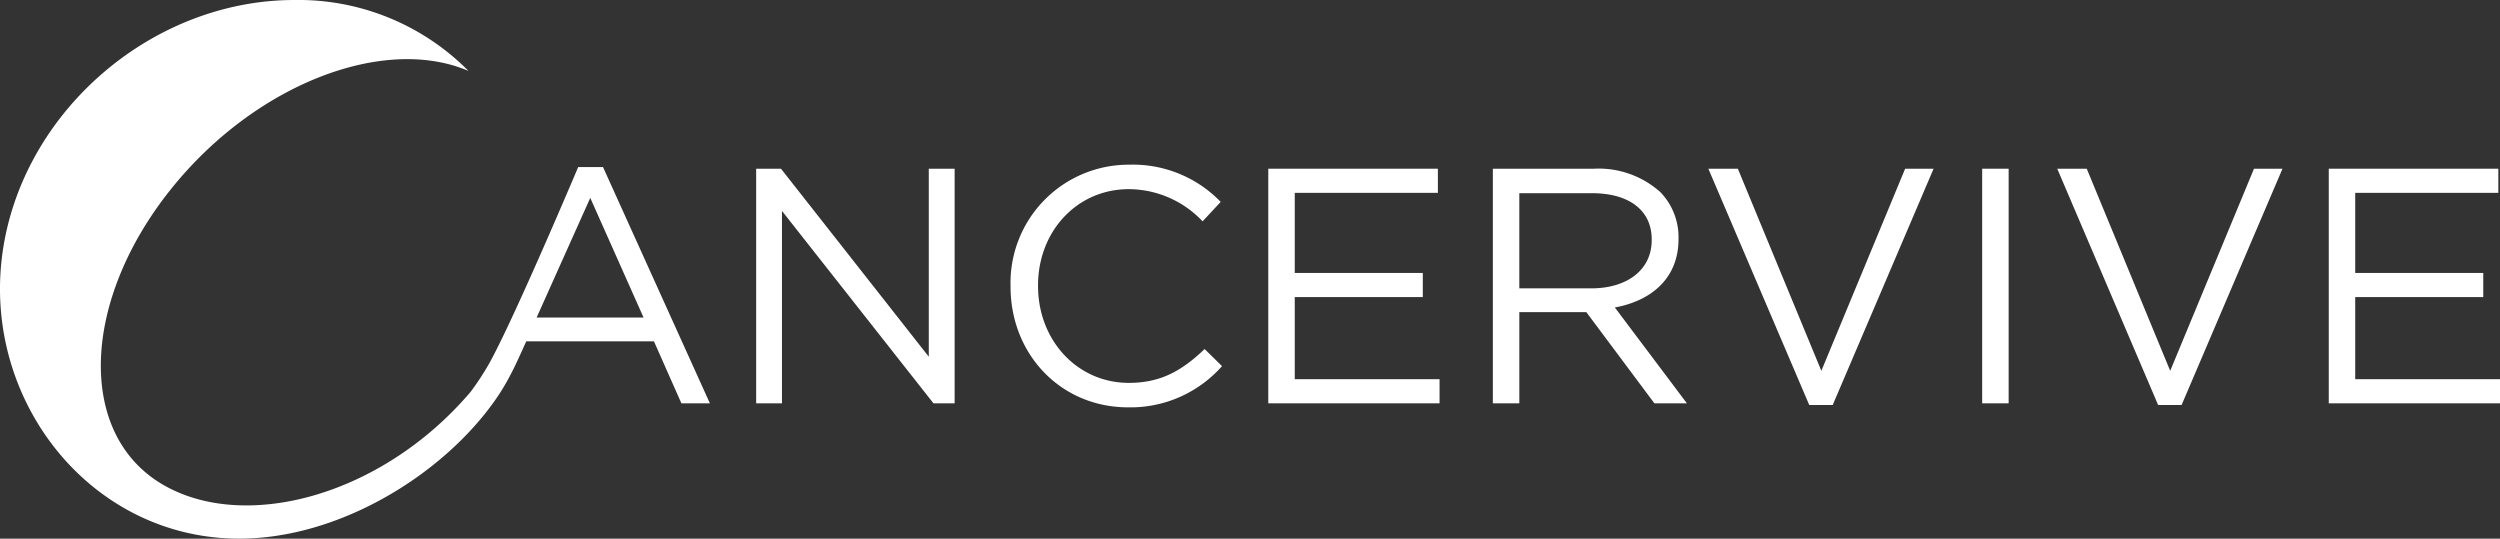 <svg xmlns="http://www.w3.org/2000/svg" xmlns:xlink="http://www.w3.org/1999/xlink" id="Group_131190" data-name="Group 131190" width="260.031" height="56.025" viewBox="0 0 260.031 56.025"><rect x="0" y="0" width="260.031" height="56.025" fill="#333333" stroke="none"/><defs><clipPath id="clip-path"><rect id="Rectangle_41934" data-name="Rectangle 41934" width="260.031" height="56.026" fill="#fff"></rect></clipPath></defs><path id="Path_156237" data-name="Path 156237" d="M51.758,35.951h2.684V15.941L70.2,35.951h2.2v-24.4H69.712V31.105L54.338,11.548h-2.58Z" transform="translate(26.893 6)" fill="#fff"></path><g id="Group_130967" data-name="Group 130967" transform="translate(0 0)"><g id="Group_130966" data-name="Group 130966" clip-path="url(#clip-path)"><path id="Path_156238" data-name="Path 156238" d="M81.406,36.512a12.7,12.7,0,0,0,9.76-4.288l-1.811-1.778c-2.337,2.232-4.533,3.521-7.879,3.521-5.369,0-9.447-4.427-9.447-10.075v-.07c0-5.612,4.044-10.005,9.447-10.005a10.607,10.607,0,0,1,7.669,3.348l1.883-2.023a12.7,12.7,0,0,0-9.517-3.869A12.293,12.293,0,0,0,69.17,23.892v.07c0,7.007,5.194,12.55,12.236,12.55" transform="translate(35.94 5.857)" fill="#fff"></path><path id="Path_156239" data-name="Path 156239" d="M86.811,35.951h17.814v-2.51H89.565V24.9h13.318V22.39H89.565V14.058h14.886v-2.51H86.811Z" transform="translate(45.106 6)" fill="#fff"></path><path id="Path_156240" data-name="Path 156240" d="M118.706,18.974c0,3.138-2.615,5.019-6.276,5.019h-7.495v-9.9h7.53c3.94,0,6.241,1.813,6.241,4.811Zm2.788-.1V18.8a6.74,6.74,0,0,0-1.883-4.811,9.622,9.622,0,0,0-6.937-2.44H102.182v24.4h2.753V26.469h6.972l7.077,9.482h3.381l-7.495-9.97c3.835-.7,6.624-3.068,6.624-7.112" transform="translate(53.093 6)" fill="#fff"></path><path id="Path_156241" data-name="Path 156241" d="M127.426,36.125h2.44l10.493-24.576H137.4l-8.715,21.021L120,11.549h-3.068Z" transform="translate(60.758 6.001)" fill="#fff"></path><rect id="Rectangle_41933" data-name="Rectangle 41933" width="2.753" height="24.403" transform="translate(206.171 17.548)" fill="#fff"></rect><path id="Path_156242" data-name="Path 156242" d="M151.307,36.125h2.44L164.24,11.549h-2.963l-8.715,21.021-8.68-21.021h-3.068Z" transform="translate(73.166 6.001)" fill="#fff"></path><path id="Path_156243" data-name="Path 156243" d="M159.4,35.951H177.21v-2.51H162.15V24.9h13.318V22.39H162.15V14.058h14.886v-2.51H159.4Z" transform="translate(82.821 6)" fill="#fff"></path><path id="Path_156244" data-name="Path 156244" d="M66.938,33.027H55.816l5.578-12.445Zm6.9,8.925L62.72,17.375h-2.58s-6.518,15.438-9.2,20.329a28.412,28.412,0,0,1-2.006,3.073c-9.329,10.943-23.728,14.664-32.211,9.5-8.715-5.3-8.236-19.015,1.071-30.62C26.52,8.777,39.9,3.609,48.724,7.375A24.881,24.881,0,0,0,30.646,0C15.424,0,1.773,12.154.156,27.148S9.668,56.026,24.888,56.026c10.259,0,20.978-6.483,26.532-14.289a23.3,23.3,0,0,0,1.84-3.074c.415-.767,1.476-3.161,1.476-3.161H68.018l2.858,6.449Z" transform="translate(0 0)" fill="#fff"></path></g></g></svg>